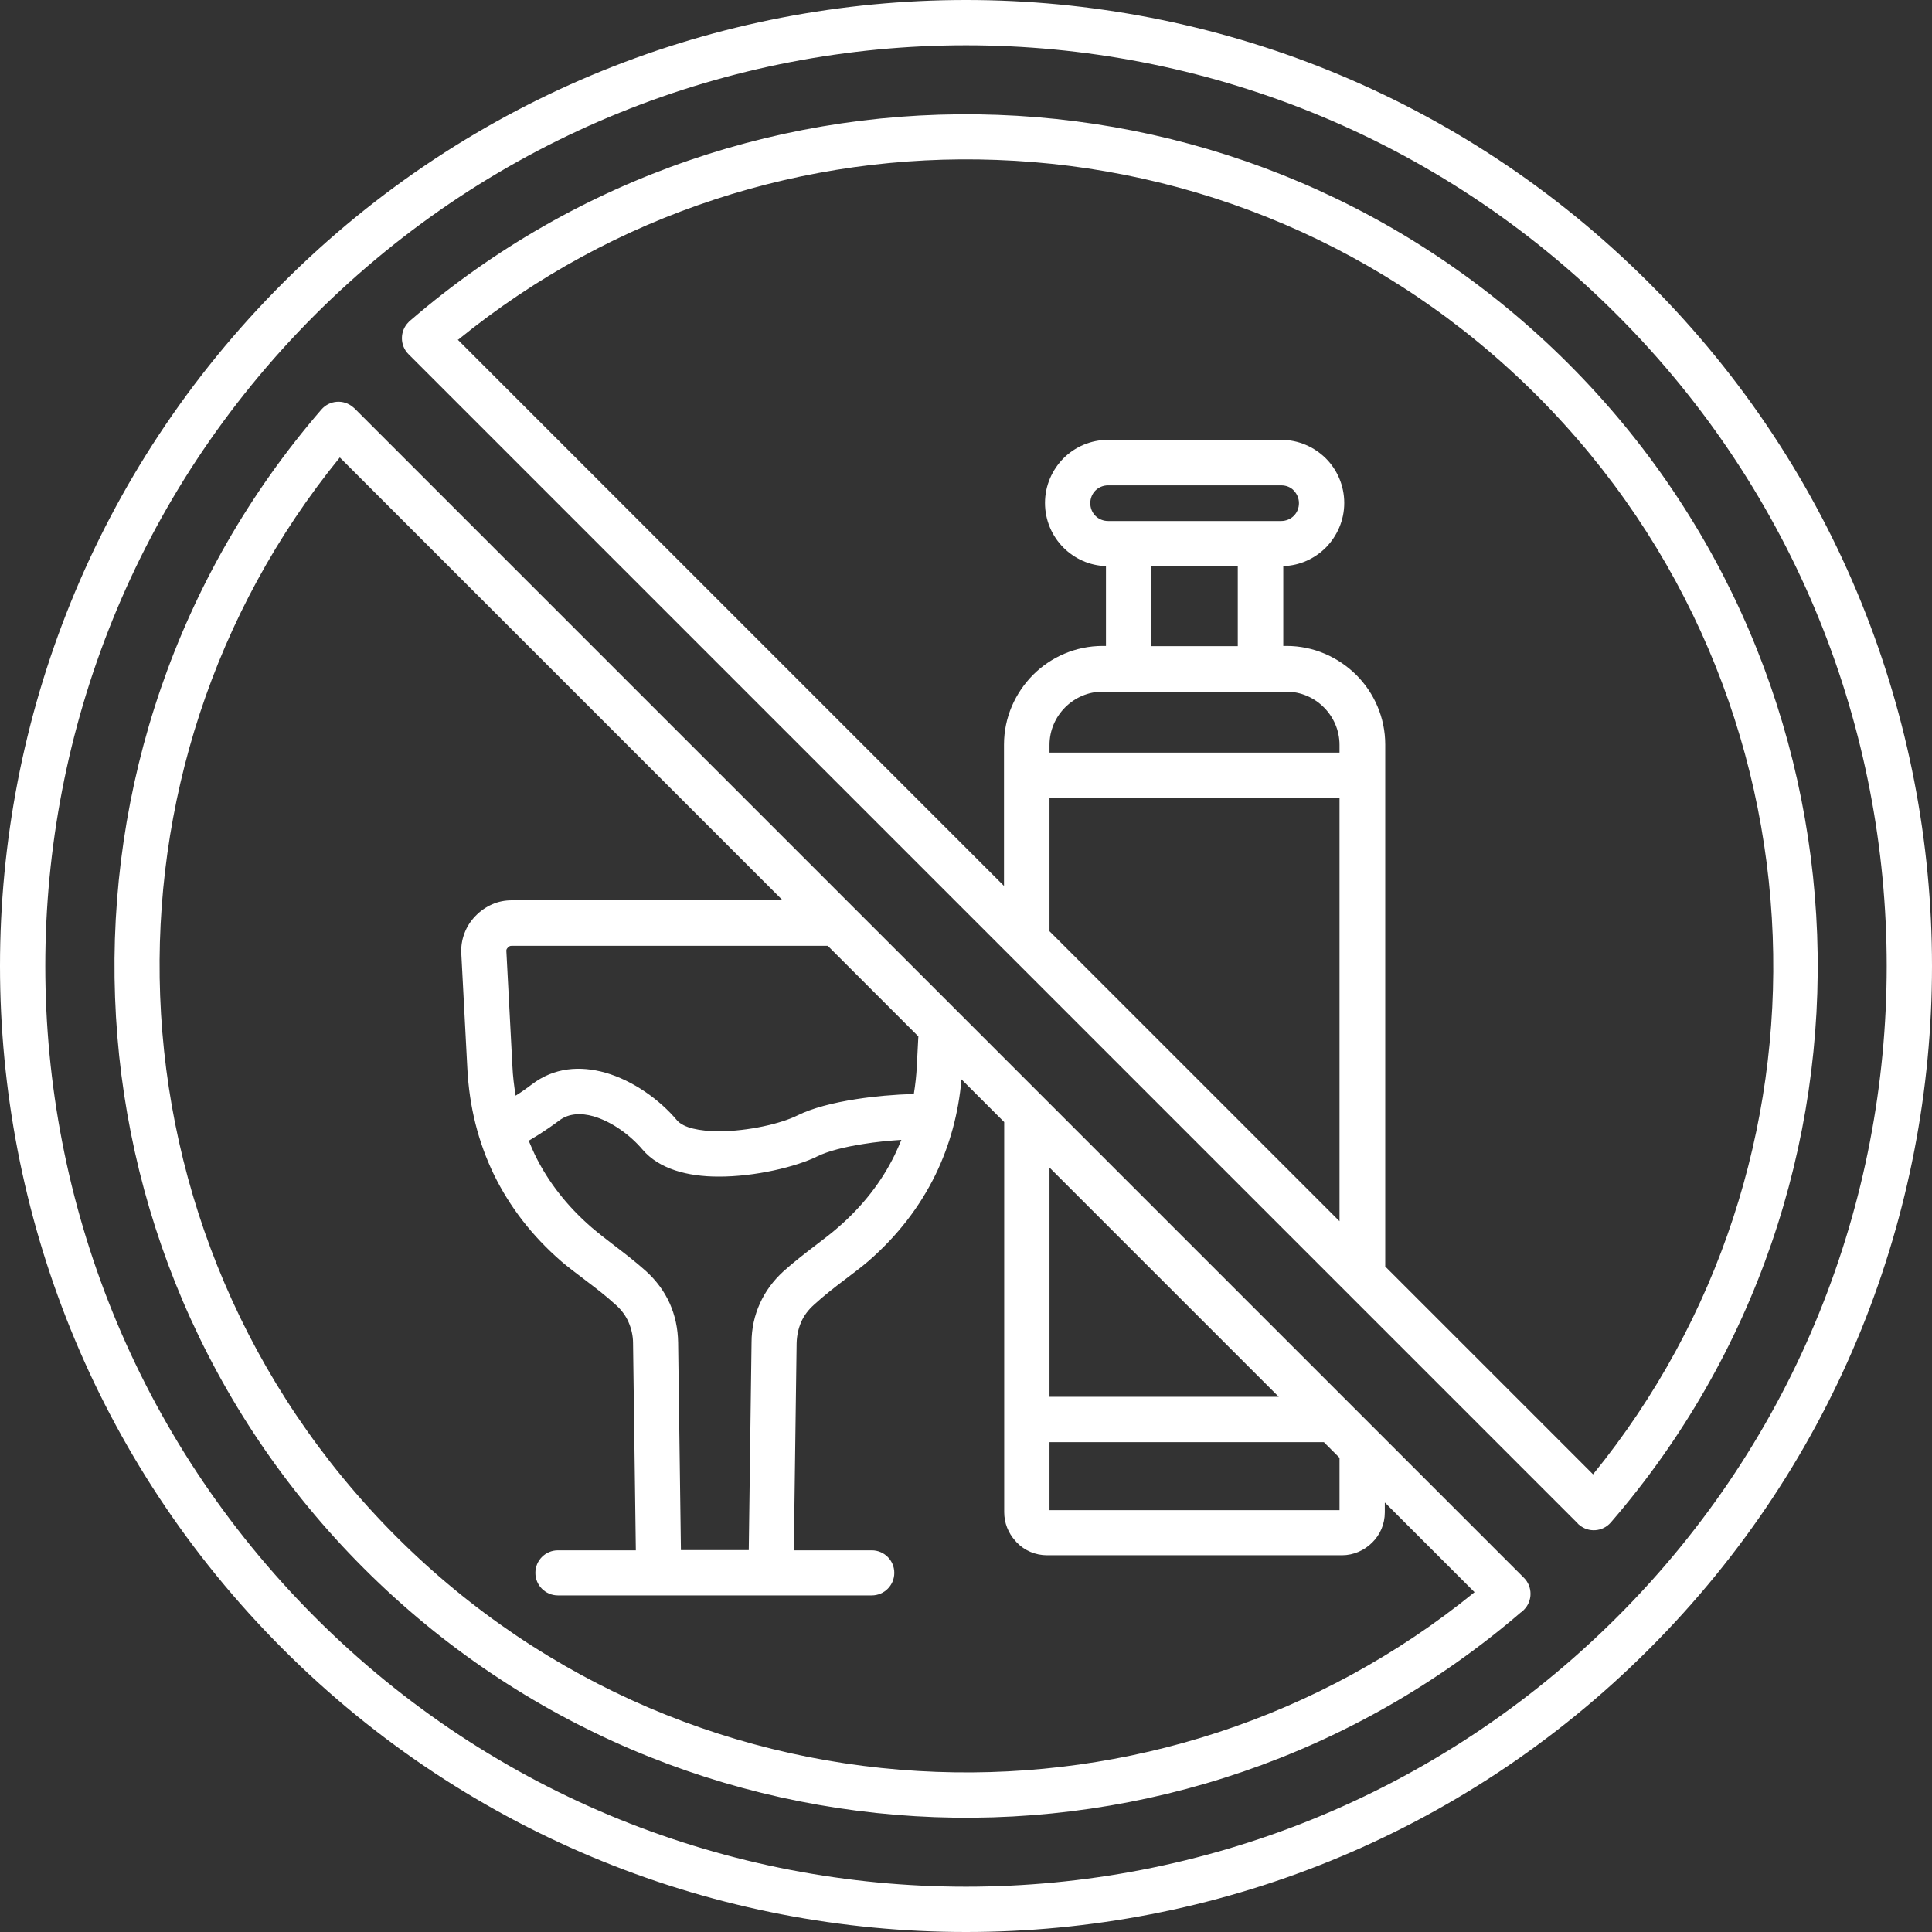 <?xml version="1.0" encoding="UTF-8"?>
<svg id="Layer_1" data-name="Layer 1" xmlns="http://www.w3.org/2000/svg" viewBox="0 0 90 90">
  <rect x="0" y="0" width="90" height="90" fill="#333333" stroke="none"/>
  <defs>
    <style>
      .cls-1 {
        fill: #fff;
        fill-rule: evenodd;
        stroke-width: 0px;
      }
    </style>
  </defs>
  <path class="cls-1" d="m70.86,75.1c-7.81,6.72-17.62,9.91-27.32,9.55-9.66-.36-19.22-4.22-26.59-11.59-7.37-7.37-11.24-16.93-11.59-26.59-.36-9.73,2.85-19.57,9.61-27.39.38-.44,1.04-.49,1.48-.11.02.02.04.03.06.05h0l54.48,54.48c.41.41.41,1.08,0,1.49-.04.04-.08.08-.12.11h0Zm-21.97-40.04h13.51v-.36c0-.68-.28-1.3-.73-1.75s-1.07-.73-1.75-.73h-8.55c-.68,0-1.3.28-1.75.73s-.73,1.07-.73,1.75v.36h0Zm13.51,2.11h-13.51v6.21l13.51,13.51v-19.73h0Zm-13.51,27.9h10.68l-10.68-10.68v10.68h0Zm12.79,2.11h-12.79v3.17h13.51v-2.44l-.72-.72h0Zm2.83,2.83v.44c0,.55-.22,1.05-.59,1.41h0c-.36.36-.86.59-1.41.59h-13.73c-.55,0-1.05-.22-1.41-.59-.03-.03-.05-.06-.08-.09-.32-.36-.51-.82-.51-1.33v-18.17l-1.99-1.99c-.14,1.6-.55,3.08-1.21,4.44-.74,1.51-1.78,2.86-3.14,4.04-.29.25-.69.55-1.11.87-.45.34-.93.71-1.41,1.15-.27.24-.47.51-.6.81-.13.3-.2.63-.21.98l-.13,9.65h3.63c.58,0,1.05.47,1.05,1.05s-.47,1.05-1.05,1.05h-14.62c-.58,0-1.05-.47-1.05-1.05s.47-1.05,1.05-1.05h3.63l-.13-9.65c0-.35-.08-.68-.21-.98-.13-.3-.33-.57-.6-.81-.48-.44-.96-.8-1.42-1.15-.42-.32-.82-.62-1.11-.87-1.36-1.18-2.4-2.53-3.14-4.04-.73-1.51-1.15-3.16-1.24-4.96l-.28-5.33c-.02-.33.03-.64.14-.94.11-.3.28-.57.51-.81s.49-.42.78-.55.6-.19.93-.19h12.61L15.83,21.31c-5.91,7.26-8.7,16.21-8.37,25.07.34,9.14,4,18.19,10.98,25.18,6.98,6.99,16.03,10.65,25.18,10.98,8.86.33,17.81-2.46,25.07-8.37l-4.17-4.17h-.01Zm-21.72-21.72l-4.23-4.23h-14.72s-.08,0-.1.02c-.03,0-.06.03-.08.06-.03.03-.05.06-.06.08-.01.03-.02.07-.01.11l.28,5.33c.02.47.08.94.15,1.38.29-.18.54-.36.75-.52,1.04-.8,2.26-.88,3.43-.55,1.3.37,2.54,1.27,3.33,2.21.31.37,1.07.51,1.93.52,1.4,0,2.93-.36,3.69-.74.66-.33,1.64-.59,2.75-.76.83-.13,1.75-.21,2.67-.24.07-.43.12-.87.14-1.32l.07-1.36h.01Zm30.71,22.69h0s.04.03.06.05c.44.38,1.1.33,1.48-.11,6.76-7.82,9.97-17.66,9.61-27.39-.36-9.66-4.22-19.22-11.59-26.59-7.37-7.37-16.93-11.24-26.59-11.59-9.7-.36-19.51,2.83-27.32,9.55-.04.03-.09.07-.12.11-.41.41-.41,1.08,0,1.49l54.48,54.48h0ZM21.32,15.82l25.45,25.45v-6.58c0-1.27.52-2.41,1.35-3.25.83-.83,1.98-1.35,3.25-1.35h.15v-3.72c-.77-.02-1.47-.35-1.98-.86-.53-.53-.86-1.27-.86-2.08s.33-1.54.86-2.08c.53-.53,1.27-.86,2.08-.86h8.06c.81,0,1.54.33,2.08.86.53.53.86,1.27.86,2.08s-.33,1.54-.86,2.08c-.51.51-1.21.84-1.98.86v3.72h.15c1.27,0,2.41.52,3.25,1.35.83.83,1.35,1.98,1.35,3.25v24.31l9.68,9.68c5.91-7.26,8.7-16.21,8.37-25.07-.34-9.14-4-18.19-10.98-25.18-6.99-6.99-16.03-10.65-25.18-10.98-8.86-.33-17.81,2.46-25.07,8.37h-.03Zm-6.65-1.15C6.3,23.04,2.11,34.02,2.11,45s4.19,21.95,12.56,30.33c8.37,8.38,19.35,12.56,30.33,12.56s21.95-4.19,30.33-12.56,12.56-19.35,12.56-30.33-4.19-21.95-12.56-30.33c-8.37-8.38-19.35-12.56-30.33-12.56S23.05,6.3,14.67,14.67h0ZM0,45c0,11.52,4.39,23.03,13.18,31.82,8.79,8.79,20.3,13.18,31.82,13.18s23.03-4.39,31.82-13.18,13.18-20.3,13.18-31.82-4.39-23.03-13.18-31.82C68.03,4.39,56.52,0,45,0S21.97,4.39,13.18,13.18C4.39,21.97,0,33.48,0,45h0Zm41.99,8.1c-.61.04-1.21.1-1.76.19-.91.14-1.67.34-2.14.57-.98.49-2.92.96-4.63.95-1.42,0-2.76-.35-3.53-1.26-.56-.66-1.42-1.3-2.29-1.55-.57-.16-1.14-.14-1.58.19-.29.22-.64.46-1.02.7-.13.08-.26.16-.41.25.09.22.19.44.29.66.61,1.25,1.49,2.38,2.63,3.37.34.29.65.53.99.79.51.39,1.06.81,1.56,1.26.48.44.85.94,1.1,1.5s.38,1.17.39,1.82l.13,9.67h3.16l.13-9.67c0-.66.14-1.27.39-1.82.25-.56.62-1.06,1.1-1.5.5-.45,1.05-.87,1.56-1.26.34-.26.66-.5.99-.79,1.14-.99,2.02-2.12,2.63-3.37.11-.23.21-.46.31-.7h0Zm15.67-26.72h-4.03v3.72h4.03v-3.72h0Zm2.02-3.77h-8.06c-.23,0-.44.09-.59.24s-.24.36-.24.59.09.44.24.59.36.24.59.24h8.06c.23,0,.44-.09.59-.24s.24-.36.24-.59-.09-.43-.24-.59-.36-.24-.59-.24Z"/>
</svg>